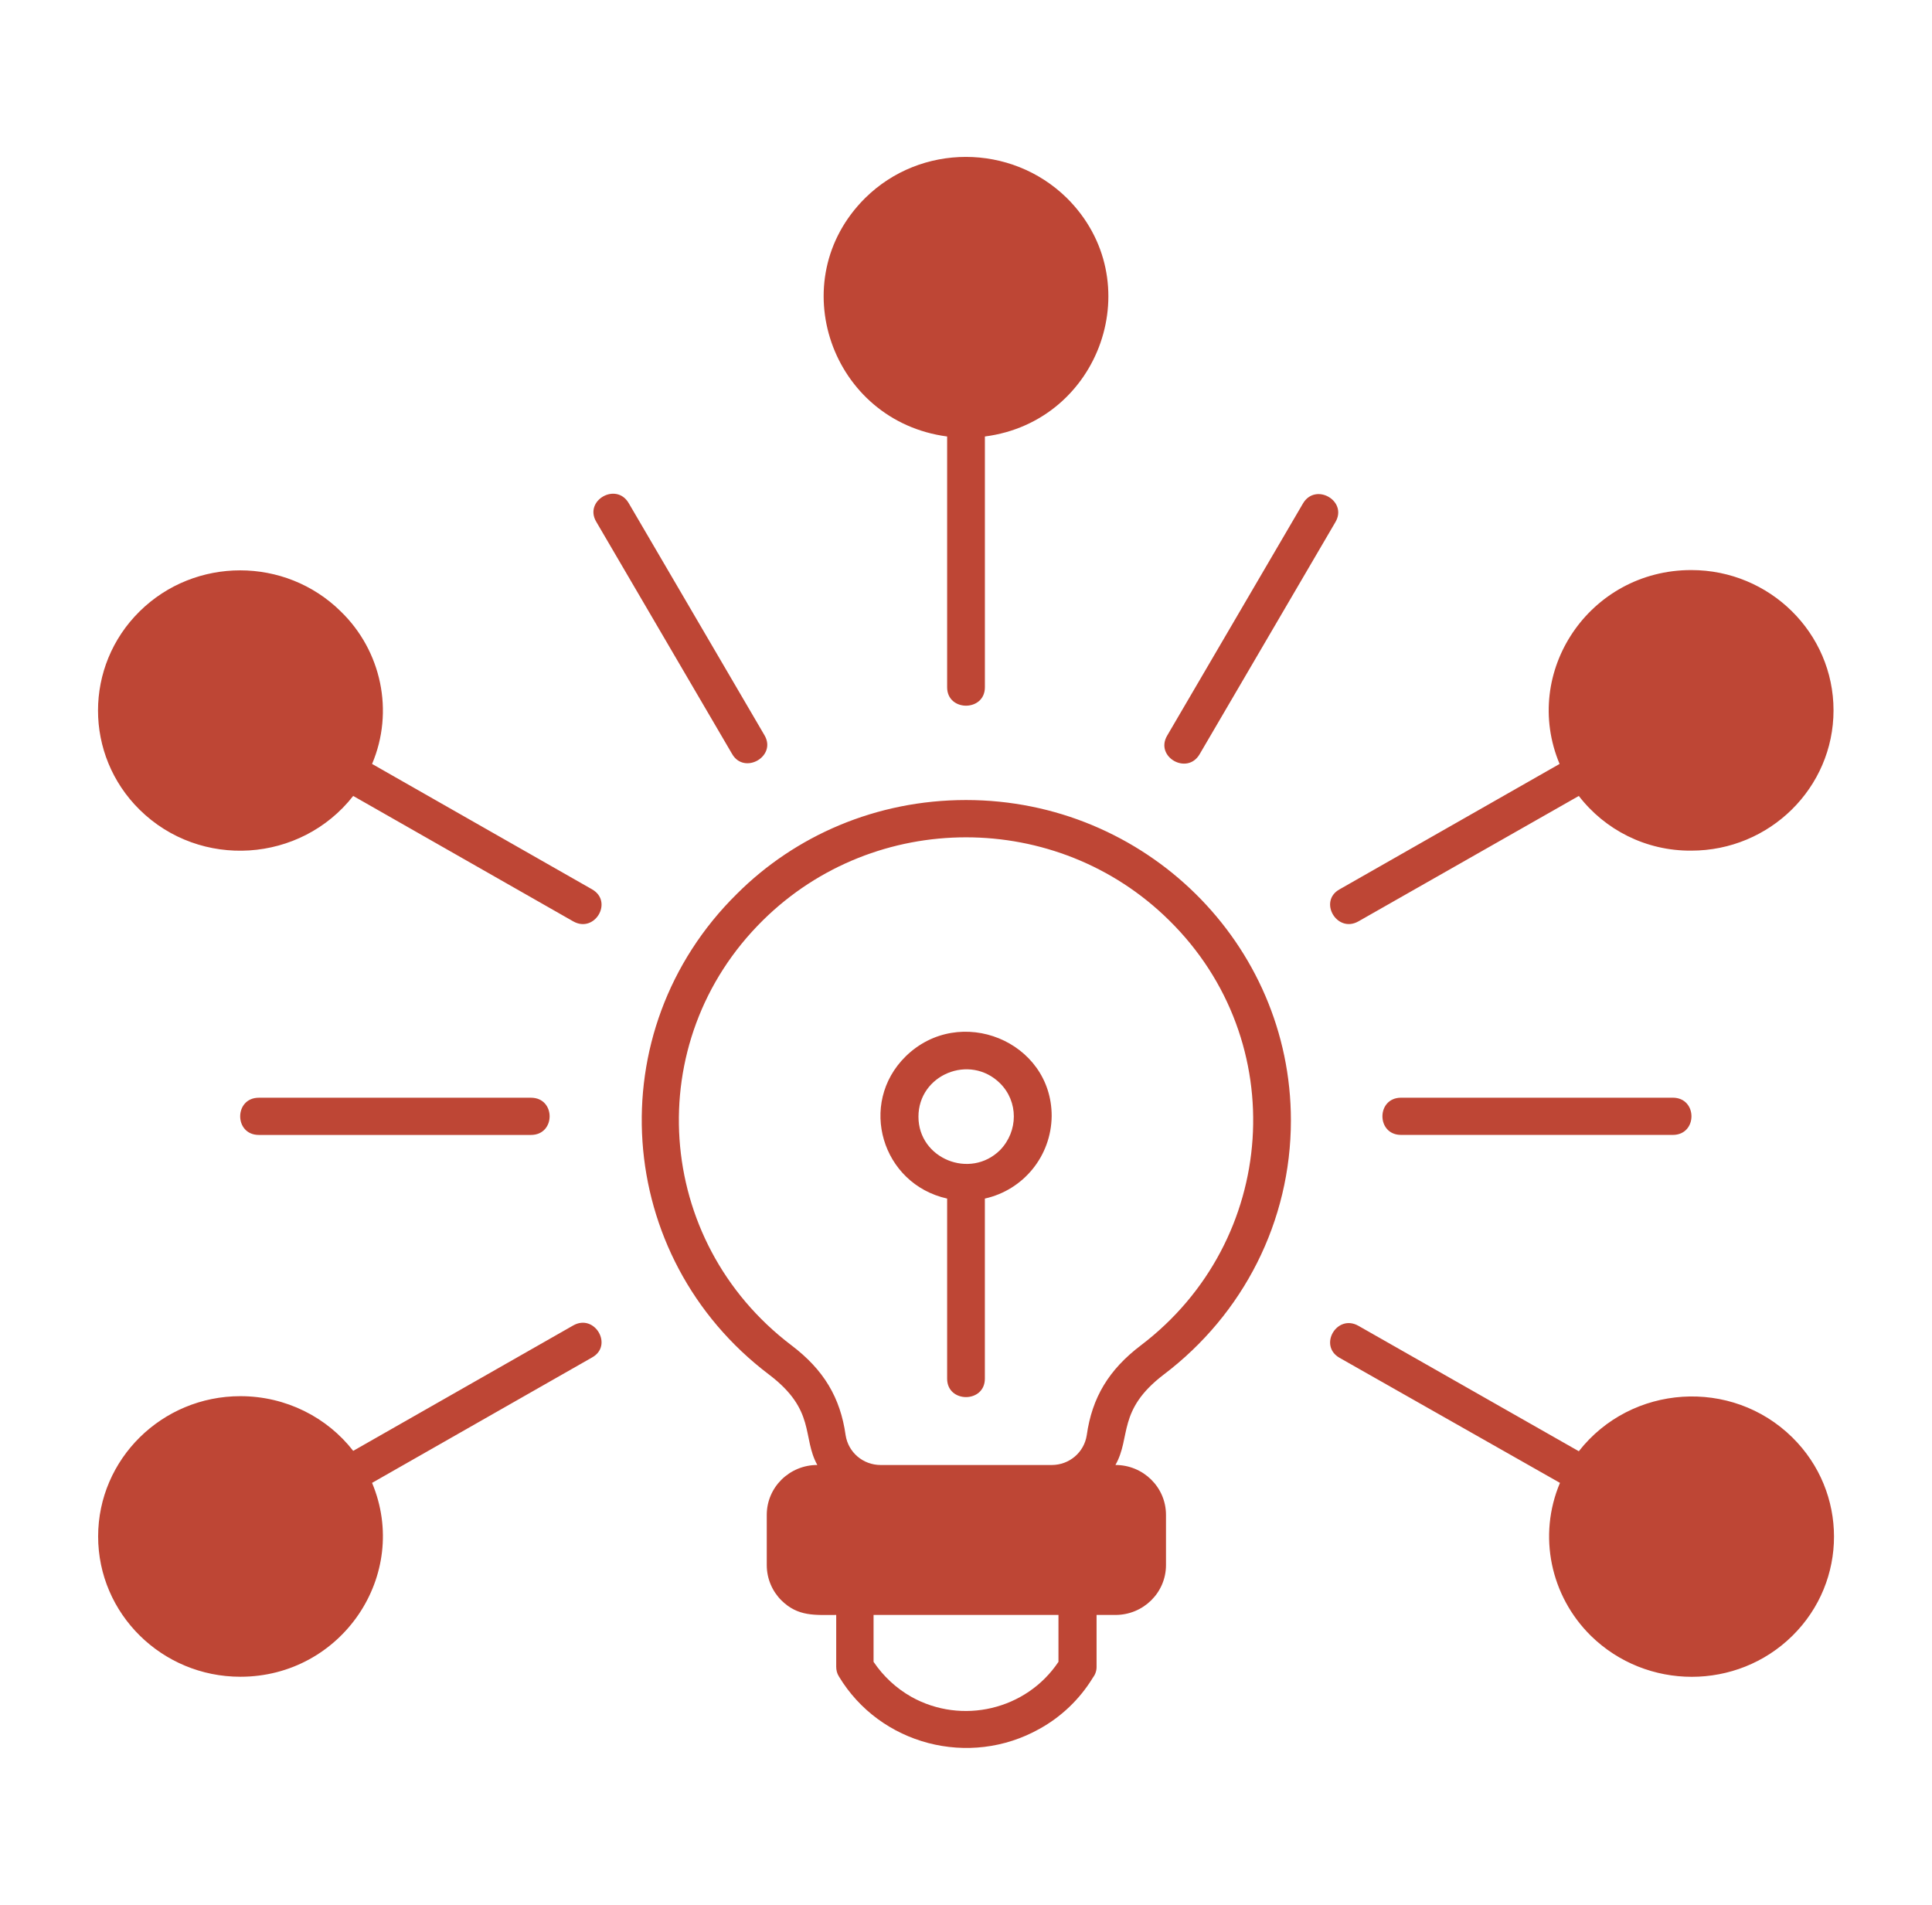 <svg width="72" height="71" viewBox="0 0 72 71" fill="none" xmlns="http://www.w3.org/2000/svg">
<path fill-rule="evenodd" clip-rule="evenodd" d="M36.703 44.666V51.378C36.703 52.293 35.297 52.293 35.297 51.378V44.666C32.864 44.125 31.964 41.13 33.75 39.369C35.761 37.4 39.193 38.8 39.193 41.588C39.178 43.085 38.138 44.347 36.703 44.666ZM37.266 40.367C36.141 39.258 34.228 40.048 34.228 41.615C34.228 43.182 36.155 43.959 37.266 42.863C37.955 42.156 37.955 41.047 37.266 40.367ZM13.866 28.469L22.065 33.142C22.866 33.6 22.163 34.792 21.361 34.335L13.163 29.662C11.208 32.158 7.467 32.407 5.203 30.175C3.136 28.136 3.136 24.822 5.203 22.784C7.27 20.745 10.631 20.745 12.698 22.784C14.217 24.254 14.696 26.514 13.866 28.469ZM13.163 54.068L21.361 49.395C22.163 48.937 22.866 50.144 22.065 50.587L13.866 55.261C15.3 58.686 12.741 62.486 8.958 62.486C6.033 62.486 3.657 60.142 3.657 57.258C3.657 54.373 6.033 52.03 8.958 52.03C10.66 52.03 12.193 52.82 13.163 54.068ZM58.135 55.261L49.922 50.601C49.121 50.144 49.824 48.951 50.626 49.409L58.838 54.082C60.792 51.586 64.533 51.336 66.797 53.569C68.865 55.607 68.865 58.922 66.797 60.96C64.73 62.998 61.369 62.998 59.288 60.96C57.783 59.476 57.305 57.23 58.135 55.261ZM58.838 29.662L50.626 34.335C49.824 34.792 49.121 33.586 49.922 33.142L58.121 28.469C56.687 25.044 59.232 21.244 63.029 21.244C65.954 21.244 68.33 23.588 68.33 26.472C68.33 29.356 65.954 31.7 63.029 31.7C61.341 31.714 59.808 30.924 58.838 29.662ZM9.647 42.295C8.719 42.295 8.719 40.908 9.647 40.908H19.787C20.715 40.908 20.715 42.295 19.787 42.295H9.647ZM22.219 19.441C21.755 18.651 22.965 17.957 23.429 18.748L28.491 27.401C28.955 28.192 27.732 28.885 27.282 28.095L22.219 19.441ZM62.34 40.907C63.268 40.907 63.268 42.294 62.34 42.294H52.215C51.287 42.294 51.287 40.907 52.215 40.907H62.34ZM48.558 18.762C49.023 17.971 50.232 18.665 49.768 19.455L44.705 28.109C44.241 28.899 43.032 28.206 43.496 27.415L48.558 18.762ZM36.704 16.266V25.612C36.704 26.527 35.297 26.527 35.297 25.612V16.266C30.98 15.697 29.138 10.455 32.246 7.376C34.313 5.338 37.674 5.338 39.755 7.376C42.863 10.455 41.021 15.71 36.704 16.266ZM36.001 29.814C42.68 29.814 48.108 35.167 48.108 41.753C48.108 45.511 46.336 48.978 43.369 51.225C41.625 52.556 42.16 53.554 41.569 54.594C42.61 54.594 43.453 55.426 43.453 56.453V58.325C43.453 59.351 42.61 60.183 41.569 60.183H40.866V62.124C40.866 62.277 40.81 62.416 40.725 62.526C40.233 63.331 39.544 63.983 38.742 64.426C36.127 65.896 32.794 65.022 31.261 62.471C31.191 62.36 31.163 62.235 31.163 62.11V60.183C30.375 60.183 29.742 60.252 29.123 59.642C28.786 59.309 28.575 58.838 28.575 58.325V56.453C28.575 55.426 29.419 54.594 30.459 54.594C29.883 53.554 30.417 52.556 28.659 51.225C22.866 46.843 22.275 38.425 27.464 33.309C29.63 31.145 32.653 29.814 36 29.814L36.001 29.814ZM43.566 34.293C39.39 30.174 32.611 30.174 28.435 34.293C23.85 38.814 24.371 46.246 29.489 50.13C30.699 51.045 31.318 52.085 31.514 53.485C31.613 54.123 32.161 54.595 32.822 54.595H39.193C39.853 54.595 40.402 54.123 40.5 53.485C40.697 52.085 41.316 51.045 42.525 50.13C47.63 46.247 48.151 38.8 43.566 34.293ZM39.446 61.93V60.183H32.555V61.93C32.921 62.471 33.399 62.915 33.962 63.234C35.846 64.288 38.251 63.719 39.446 61.93Z" fill="#BE4635"/>
</svg>
